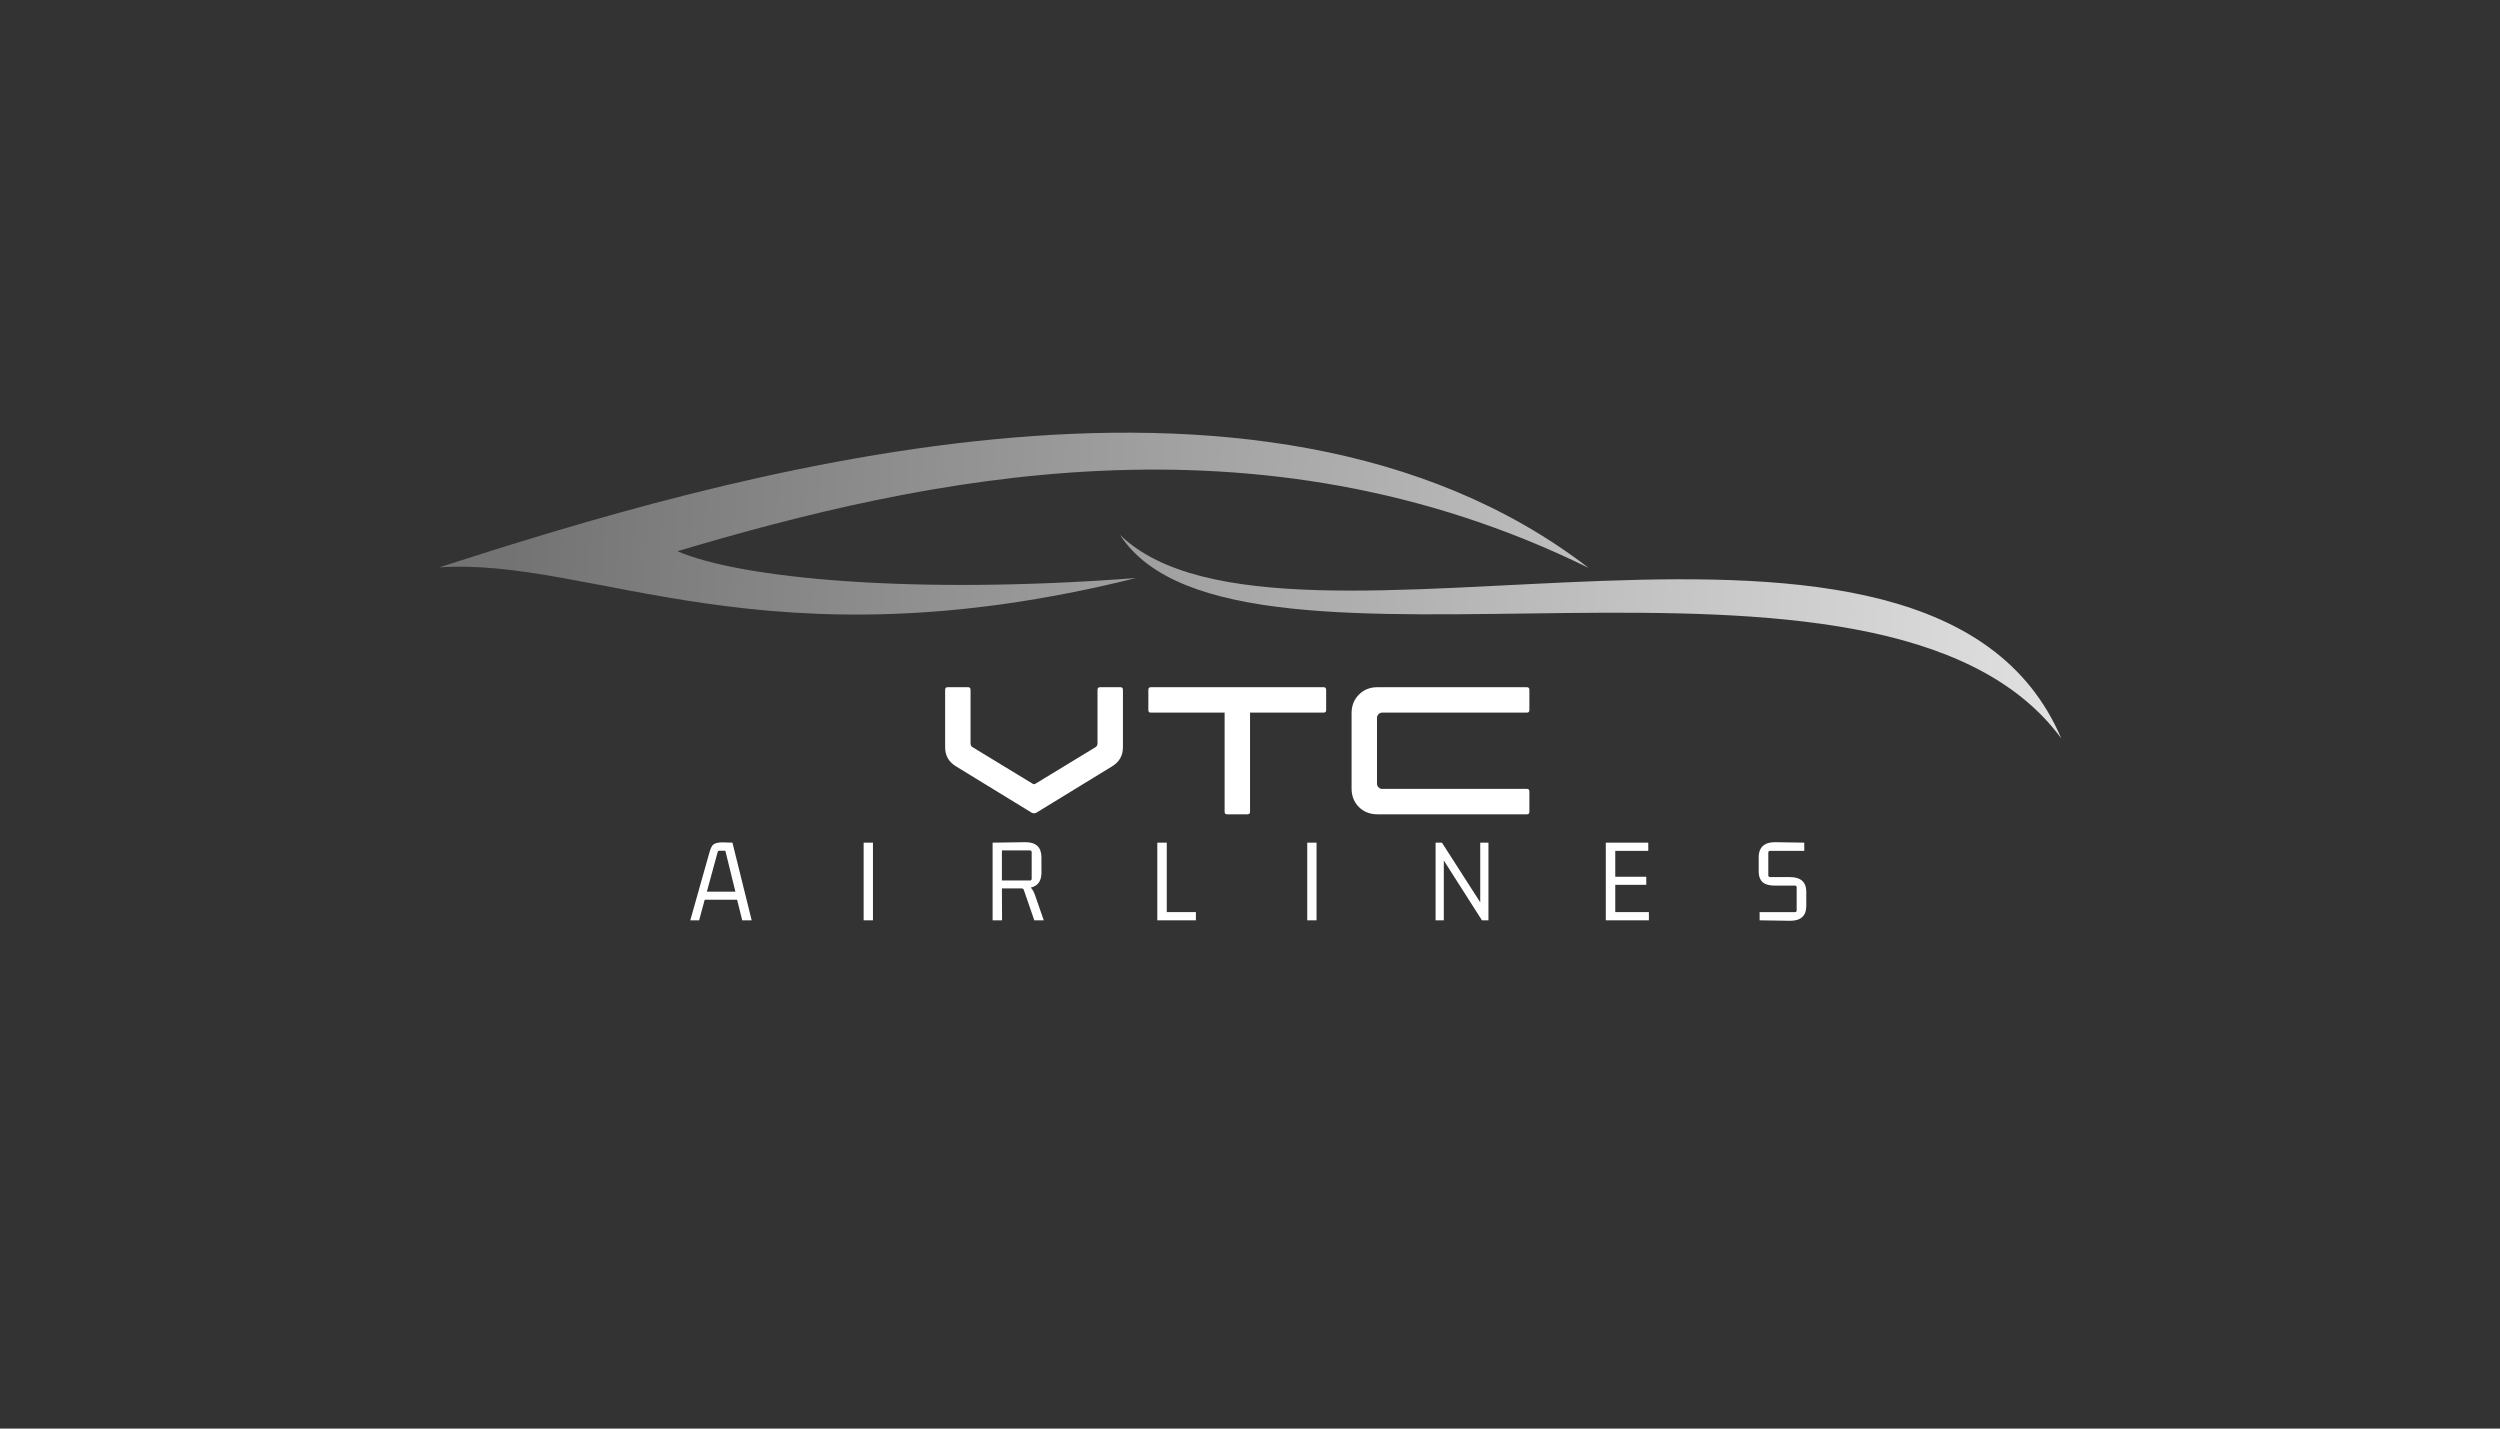 <svg xmlns="http://www.w3.org/2000/svg" xmlns:xlink="http://www.w3.org/1999/xlink" width="336" viewBox="0 0 252 144" height="192" preserveAspectRatio="xMidYMid meet"><rect x="0" y="0" width="252" height="144" fill="#333333" stroke="none"/><defs><g></g><clipPath id="26e000adf9"><path d="M 44.27 43 L 161 43 L 161 62 L 44.27 62 Z M 44.27 43 " clip-rule="nonzero"></path></clipPath><clipPath id="ddb1b6e847"><path d="M 160.129 57.242 C 126.578 40.734 92.922 48.234 68.285 55.562 C 74.637 58.32 92.137 59.98 114.504 58.266 C 77.148 67.59 59.73 56.141 44.27 57.191 C 71.965 48.266 126.922 31.691 160.129 57.242 Z M 160.129 57.242 " clip-rule="nonzero"></path></clipPath><linearGradient x1="-5.594" gradientTransform="matrix(0.275, 0, 0, 0.272, 44.268, 43.614)" y1="39.845" x2="423.369" gradientUnits="userSpaceOnUse" y2="68.531" id="92bd02411a"><stop stop-opacity="1" stop-color="rgb(45.099%, 45.099%, 45.099%)" offset="0"></stop><stop stop-opacity="1" stop-color="rgb(45.099%, 45.099%, 45.099%)" offset="0.02"></stop><stop stop-opacity="1" stop-color="rgb(45.099%, 45.099%, 45.099%)" offset="0.062"></stop><stop stop-opacity="1" stop-color="rgb(45.209%, 45.209%, 45.209%)" offset="0.078"></stop><stop stop-opacity="1" stop-color="rgb(45.447%, 45.447%, 45.447%)" offset="0.086"></stop><stop stop-opacity="1" stop-color="rgb(45.7%, 45.7%, 45.7%)" offset="0.094"></stop><stop stop-opacity="1" stop-color="rgb(45.955%, 45.955%, 45.955%)" offset="0.102"></stop><stop stop-opacity="1" stop-color="rgb(46.208%, 46.208%, 46.208%)" offset="0.109"></stop><stop stop-opacity="1" stop-color="rgb(46.461%, 46.461%, 46.461%)" offset="0.117"></stop><stop stop-opacity="1" stop-color="rgb(46.715%, 46.715%, 46.715%)" offset="0.125"></stop><stop stop-opacity="1" stop-color="rgb(46.968%, 46.968%, 46.968%)" offset="0.133"></stop><stop stop-opacity="1" stop-color="rgb(47.221%, 47.221%, 47.221%)" offset="0.141"></stop><stop stop-opacity="1" stop-color="rgb(47.475%, 47.475%, 47.475%)" offset="0.148"></stop><stop stop-opacity="1" stop-color="rgb(47.728%, 47.728%, 47.728%)" offset="0.156"></stop><stop stop-opacity="1" stop-color="rgb(47.981%, 47.981%, 47.981%)" offset="0.164"></stop><stop stop-opacity="1" stop-color="rgb(48.235%, 48.235%, 48.235%)" offset="0.172"></stop><stop stop-opacity="1" stop-color="rgb(48.489%, 48.489%, 48.489%)" offset="0.18"></stop><stop stop-opacity="1" stop-color="rgb(48.743%, 48.743%, 48.743%)" offset="0.188"></stop><stop stop-opacity="1" stop-color="rgb(48.996%, 48.996%, 48.996%)" offset="0.195"></stop><stop stop-opacity="1" stop-color="rgb(49.249%, 49.249%, 49.249%)" offset="0.203"></stop><stop stop-opacity="1" stop-color="rgb(49.503%, 49.503%, 49.503%)" offset="0.211"></stop><stop stop-opacity="1" stop-color="rgb(49.756%, 49.756%, 49.756%)" offset="0.219"></stop><stop stop-opacity="1" stop-color="rgb(50.009%, 50.009%, 50.009%)" offset="0.227"></stop><stop stop-opacity="1" stop-color="rgb(50.262%, 50.262%, 50.262%)" offset="0.234"></stop><stop stop-opacity="1" stop-color="rgb(50.516%, 50.516%, 50.516%)" offset="0.242"></stop><stop stop-opacity="1" stop-color="rgb(50.769%, 50.769%, 50.769%)" offset="0.25"></stop><stop stop-opacity="1" stop-color="rgb(51.022%, 51.022%, 51.022%)" offset="0.258"></stop><stop stop-opacity="1" stop-color="rgb(51.277%, 51.277%, 51.277%)" offset="0.266"></stop><stop stop-opacity="1" stop-color="rgb(51.53%, 51.53%, 51.53%)" offset="0.273"></stop><stop stop-opacity="1" stop-color="rgb(51.784%, 51.784%, 51.784%)" offset="0.281"></stop><stop stop-opacity="1" stop-color="rgb(52.037%, 52.037%, 52.037%)" offset="0.289"></stop><stop stop-opacity="1" stop-color="rgb(52.29%, 52.29%, 52.29%)" offset="0.297"></stop><stop stop-opacity="1" stop-color="rgb(52.544%, 52.544%, 52.544%)" offset="0.305"></stop><stop stop-opacity="1" stop-color="rgb(52.797%, 52.797%, 52.797%)" offset="0.312"></stop><stop stop-opacity="1" stop-color="rgb(53.05%, 53.05%, 53.05%)" offset="0.32"></stop><stop stop-opacity="1" stop-color="rgb(53.304%, 53.304%, 53.304%)" offset="0.328"></stop><stop stop-opacity="1" stop-color="rgb(53.557%, 53.557%, 53.557%)" offset="0.336"></stop><stop stop-opacity="1" stop-color="rgb(53.812%, 53.812%, 53.812%)" offset="0.344"></stop><stop stop-opacity="1" stop-color="rgb(54.065%, 54.065%, 54.065%)" offset="0.352"></stop><stop stop-opacity="1" stop-color="rgb(54.318%, 54.318%, 54.318%)" offset="0.359"></stop><stop stop-opacity="1" stop-color="rgb(54.572%, 54.572%, 54.572%)" offset="0.367"></stop><stop stop-opacity="1" stop-color="rgb(54.825%, 54.825%, 54.825%)" offset="0.375"></stop><stop stop-opacity="1" stop-color="rgb(55.078%, 55.078%, 55.078%)" offset="0.383"></stop><stop stop-opacity="1" stop-color="rgb(55.331%, 55.331%, 55.331%)" offset="0.391"></stop><stop stop-opacity="1" stop-color="rgb(55.585%, 55.585%, 55.585%)" offset="0.398"></stop><stop stop-opacity="1" stop-color="rgb(55.838%, 55.838%, 55.838%)" offset="0.406"></stop><stop stop-opacity="1" stop-color="rgb(56.091%, 56.091%, 56.091%)" offset="0.414"></stop><stop stop-opacity="1" stop-color="rgb(56.346%, 56.346%, 56.346%)" offset="0.422"></stop><stop stop-opacity="1" stop-color="rgb(56.599%, 56.599%, 56.599%)" offset="0.43"></stop><stop stop-opacity="1" stop-color="rgb(56.853%, 56.853%, 56.853%)" offset="0.438"></stop><stop stop-opacity="1" stop-color="rgb(57.106%, 57.106%, 57.106%)" offset="0.445"></stop><stop stop-opacity="1" stop-color="rgb(57.359%, 57.359%, 57.359%)" offset="0.453"></stop><stop stop-opacity="1" stop-color="rgb(57.613%, 57.613%, 57.613%)" offset="0.461"></stop><stop stop-opacity="1" stop-color="rgb(57.866%, 57.866%, 57.866%)" offset="0.469"></stop><stop stop-opacity="1" stop-color="rgb(58.119%, 58.119%, 58.119%)" offset="0.477"></stop><stop stop-opacity="1" stop-color="rgb(58.372%, 58.372%, 58.372%)" offset="0.484"></stop><stop stop-opacity="1" stop-color="rgb(58.626%, 58.626%, 58.626%)" offset="0.492"></stop><stop stop-opacity="1" stop-color="rgb(58.879%, 58.879%, 58.879%)" offset="0.5"></stop><stop stop-opacity="1" stop-color="rgb(59.134%, 59.134%, 59.134%)" offset="0.508"></stop><stop stop-opacity="1" stop-color="rgb(59.387%, 59.387%, 59.387%)" offset="0.516"></stop><stop stop-opacity="1" stop-color="rgb(59.641%, 59.641%, 59.641%)" offset="0.523"></stop><stop stop-opacity="1" stop-color="rgb(59.894%, 59.894%, 59.894%)" offset="0.531"></stop><stop stop-opacity="1" stop-color="rgb(60.147%, 60.147%, 60.147%)" offset="0.539"></stop><stop stop-opacity="1" stop-color="rgb(60.4%, 60.4%, 60.4%)" offset="0.547"></stop><stop stop-opacity="1" stop-color="rgb(60.654%, 60.654%, 60.654%)" offset="0.555"></stop><stop stop-opacity="1" stop-color="rgb(60.907%, 60.907%, 60.907%)" offset="0.562"></stop><stop stop-opacity="1" stop-color="rgb(61.16%, 61.16%, 61.16%)" offset="0.57"></stop><stop stop-opacity="1" stop-color="rgb(61.414%, 61.414%, 61.414%)" offset="0.578"></stop><stop stop-opacity="1" stop-color="rgb(61.668%, 61.668%, 61.668%)" offset="0.586"></stop><stop stop-opacity="1" stop-color="rgb(61.922%, 61.922%, 61.922%)" offset="0.594"></stop><stop stop-opacity="1" stop-color="rgb(62.175%, 62.175%, 62.175%)" offset="0.602"></stop><stop stop-opacity="1" stop-color="rgb(62.428%, 62.428%, 62.428%)" offset="0.609"></stop><stop stop-opacity="1" stop-color="rgb(62.682%, 62.682%, 62.682%)" offset="0.617"></stop><stop stop-opacity="1" stop-color="rgb(62.935%, 62.935%, 62.935%)" offset="0.625"></stop><stop stop-opacity="1" stop-color="rgb(63.188%, 63.188%, 63.188%)" offset="0.633"></stop><stop stop-opacity="1" stop-color="rgb(63.441%, 63.441%, 63.441%)" offset="0.641"></stop><stop stop-opacity="1" stop-color="rgb(63.695%, 63.695%, 63.695%)" offset="0.648"></stop><stop stop-opacity="1" stop-color="rgb(63.948%, 63.948%, 63.948%)" offset="0.656"></stop><stop stop-opacity="1" stop-color="rgb(64.203%, 64.203%, 64.203%)" offset="0.664"></stop><stop stop-opacity="1" stop-color="rgb(64.456%, 64.456%, 64.456%)" offset="0.672"></stop><stop stop-opacity="1" stop-color="rgb(64.709%, 64.709%, 64.709%)" offset="0.68"></stop><stop stop-opacity="1" stop-color="rgb(64.963%, 64.963%, 64.963%)" offset="0.688"></stop><stop stop-opacity="1" stop-color="rgb(65.216%, 65.216%, 65.216%)" offset="0.695"></stop><stop stop-opacity="1" stop-color="rgb(65.469%, 65.469%, 65.469%)" offset="0.703"></stop><stop stop-opacity="1" stop-color="rgb(65.723%, 65.723%, 65.723%)" offset="0.711"></stop><stop stop-opacity="1" stop-color="rgb(65.976%, 65.976%, 65.976%)" offset="0.719"></stop><stop stop-opacity="1" stop-color="rgb(66.229%, 66.229%, 66.229%)" offset="0.727"></stop><stop stop-opacity="1" stop-color="rgb(66.483%, 66.483%, 66.483%)" offset="0.734"></stop><stop stop-opacity="1" stop-color="rgb(66.736%, 66.736%, 66.736%)" offset="0.742"></stop><stop stop-opacity="1" stop-color="rgb(66.991%, 66.991%, 66.991%)" offset="0.75"></stop><stop stop-opacity="1" stop-color="rgb(67.244%, 67.244%, 67.244%)" offset="0.758"></stop><stop stop-opacity="1" stop-color="rgb(67.497%, 67.497%, 67.497%)" offset="0.766"></stop><stop stop-opacity="1" stop-color="rgb(67.751%, 67.751%, 67.751%)" offset="0.773"></stop><stop stop-opacity="1" stop-color="rgb(68.004%, 68.004%, 68.004%)" offset="0.781"></stop><stop stop-opacity="1" stop-color="rgb(68.257%, 68.257%, 68.257%)" offset="0.789"></stop><stop stop-opacity="1" stop-color="rgb(68.51%, 68.51%, 68.51%)" offset="0.797"></stop><stop stop-opacity="1" stop-color="rgb(68.764%, 68.764%, 68.764%)" offset="0.805"></stop><stop stop-opacity="1" stop-color="rgb(69.017%, 69.017%, 69.017%)" offset="0.812"></stop><stop stop-opacity="1" stop-color="rgb(69.27%, 69.27%, 69.27%)" offset="0.82"></stop><stop stop-opacity="1" stop-color="rgb(69.525%, 69.525%, 69.525%)" offset="0.828"></stop><stop stop-opacity="1" stop-color="rgb(69.778%, 69.778%, 69.778%)" offset="0.836"></stop><stop stop-opacity="1" stop-color="rgb(70.032%, 70.032%, 70.032%)" offset="0.844"></stop><stop stop-opacity="1" stop-color="rgb(70.285%, 70.285%, 70.285%)" offset="0.852"></stop><stop stop-opacity="1" stop-color="rgb(70.538%, 70.538%, 70.538%)" offset="0.859"></stop><stop stop-opacity="1" stop-color="rgb(70.792%, 70.792%, 70.792%)" offset="0.867"></stop><stop stop-opacity="1" stop-color="rgb(71.045%, 71.045%, 71.045%)" offset="0.875"></stop><stop stop-opacity="1" stop-color="rgb(71.298%, 71.298%, 71.298%)" offset="0.883"></stop><stop stop-opacity="1" stop-color="rgb(71.552%, 71.552%, 71.552%)" offset="0.891"></stop><stop stop-opacity="1" stop-color="rgb(71.805%, 71.805%, 71.805%)" offset="0.898"></stop><stop stop-opacity="1" stop-color="rgb(72.058%, 72.058%, 72.058%)" offset="0.906"></stop><stop stop-opacity="1" stop-color="rgb(72.313%, 72.313%, 72.313%)" offset="0.914"></stop><stop stop-opacity="1" stop-color="rgb(72.566%, 72.566%, 72.566%)" offset="0.922"></stop><stop stop-opacity="1" stop-color="rgb(72.82%, 72.82%, 72.82%)" offset="0.93"></stop><stop stop-opacity="1" stop-color="rgb(73.073%, 73.073%, 73.073%)" offset="0.938"></stop><stop stop-opacity="1" stop-color="rgb(73.326%, 73.326%, 73.326%)" offset="0.945"></stop><stop stop-opacity="1" stop-color="rgb(73.579%, 73.579%, 73.579%)" offset="0.953"></stop><stop stop-opacity="1" stop-color="rgb(73.833%, 73.833%, 73.833%)" offset="0.961"></stop><stop stop-opacity="1" stop-color="rgb(74.086%, 74.086%, 74.086%)" offset="0.969"></stop><stop stop-opacity="1" stop-color="rgb(74.339%, 74.339%, 74.339%)" offset="0.977"></stop><stop stop-opacity="1" stop-color="rgb(74.593%, 74.593%, 74.593%)" offset="0.98"></stop><stop stop-opacity="1" stop-color="rgb(74.721%, 74.721%, 74.721%)" offset="0.984"></stop><stop stop-opacity="1" stop-color="rgb(74.847%, 74.847%, 74.847%)" offset="0.992"></stop><stop stop-opacity="1" stop-color="rgb(75.101%, 75.101%, 75.101%)" offset="1"></stop></linearGradient><clipPath id="9bd9eaee54"><path d="M 112 53 L 207.77 53 L 207.77 74.434 L 112 74.434 Z M 112 53 " clip-rule="nonzero"></path></clipPath><clipPath id="e8ea8a2976"><path d="M 112.898 53.918 C 129.301 69.816 194.598 43.539 207.773 74.426 C 189.73 49.918 124.637 72.074 112.898 53.918 Z M 112.898 53.918 " clip-rule="nonzero"></path></clipPath><linearGradient x1="246.201" gradientTransform="matrix(0.275, 0, 0, 0.272, 44.268, 43.614)" y1="56.683" x2="597.809" gradientUnits="userSpaceOnUse" y2="80.197" id="b83b6b2312"><stop stop-opacity="1" stop-color="rgb(61.829%, 61.829%, 61.829%)" offset="0"></stop><stop stop-opacity="1" stop-color="rgb(61.932%, 61.932%, 61.932%)" offset="0.008"></stop><stop stop-opacity="1" stop-color="rgb(62.14%, 62.14%, 62.14%)" offset="0.016"></stop><stop stop-opacity="1" stop-color="rgb(62.347%, 62.347%, 62.347%)" offset="0.021"></stop><stop stop-opacity="1" stop-color="rgb(62.451%, 62.451%, 62.451%)" offset="0.023"></stop><stop stop-opacity="1" stop-color="rgb(62.555%, 62.555%, 62.555%)" offset="0.031"></stop><stop stop-opacity="1" stop-color="rgb(62.764%, 62.764%, 62.764%)" offset="0.039"></stop><stop stop-opacity="1" stop-color="rgb(62.971%, 62.971%, 62.971%)" offset="0.047"></stop><stop stop-opacity="1" stop-color="rgb(63.179%, 63.179%, 63.179%)" offset="0.055"></stop><stop stop-opacity="1" stop-color="rgb(63.387%, 63.387%, 63.387%)" offset="0.062"></stop><stop stop-opacity="1" stop-color="rgb(63.594%, 63.594%, 63.594%)" offset="0.07"></stop><stop stop-opacity="1" stop-color="rgb(63.802%, 63.802%, 63.802%)" offset="0.078"></stop><stop stop-opacity="1" stop-color="rgb(64.009%, 64.009%, 64.009%)" offset="0.086"></stop><stop stop-opacity="1" stop-color="rgb(64.218%, 64.218%, 64.218%)" offset="0.094"></stop><stop stop-opacity="1" stop-color="rgb(64.426%, 64.426%, 64.426%)" offset="0.102"></stop><stop stop-opacity="1" stop-color="rgb(64.633%, 64.633%, 64.633%)" offset="0.109"></stop><stop stop-opacity="1" stop-color="rgb(64.841%, 64.841%, 64.841%)" offset="0.117"></stop><stop stop-opacity="1" stop-color="rgb(65.048%, 65.048%, 65.048%)" offset="0.125"></stop><stop stop-opacity="1" stop-color="rgb(65.256%, 65.256%, 65.256%)" offset="0.133"></stop><stop stop-opacity="1" stop-color="rgb(65.463%, 65.463%, 65.463%)" offset="0.141"></stop><stop stop-opacity="1" stop-color="rgb(65.672%, 65.672%, 65.672%)" offset="0.148"></stop><stop stop-opacity="1" stop-color="rgb(65.88%, 65.88%, 65.88%)" offset="0.156"></stop><stop stop-opacity="1" stop-color="rgb(66.087%, 66.087%, 66.087%)" offset="0.164"></stop><stop stop-opacity="1" stop-color="rgb(66.295%, 66.295%, 66.295%)" offset="0.172"></stop><stop stop-opacity="1" stop-color="rgb(66.502%, 66.502%, 66.502%)" offset="0.18"></stop><stop stop-opacity="1" stop-color="rgb(66.71%, 66.71%, 66.71%)" offset="0.188"></stop><stop stop-opacity="1" stop-color="rgb(66.917%, 66.917%, 66.917%)" offset="0.195"></stop><stop stop-opacity="1" stop-color="rgb(67.126%, 67.126%, 67.126%)" offset="0.203"></stop><stop stop-opacity="1" stop-color="rgb(67.334%, 67.334%, 67.334%)" offset="0.211"></stop><stop stop-opacity="1" stop-color="rgb(67.542%, 67.542%, 67.542%)" offset="0.219"></stop><stop stop-opacity="1" stop-color="rgb(67.749%, 67.749%, 67.749%)" offset="0.227"></stop><stop stop-opacity="1" stop-color="rgb(67.957%, 67.957%, 67.957%)" offset="0.234"></stop><stop stop-opacity="1" stop-color="rgb(68.164%, 68.164%, 68.164%)" offset="0.242"></stop><stop stop-opacity="1" stop-color="rgb(68.372%, 68.372%, 68.372%)" offset="0.25"></stop><stop stop-opacity="1" stop-color="rgb(68.581%, 68.581%, 68.581%)" offset="0.258"></stop><stop stop-opacity="1" stop-color="rgb(68.788%, 68.788%, 68.788%)" offset="0.266"></stop><stop stop-opacity="1" stop-color="rgb(68.996%, 68.996%, 68.996%)" offset="0.273"></stop><stop stop-opacity="1" stop-color="rgb(69.203%, 69.203%, 69.203%)" offset="0.281"></stop><stop stop-opacity="1" stop-color="rgb(69.411%, 69.411%, 69.411%)" offset="0.289"></stop><stop stop-opacity="1" stop-color="rgb(69.618%, 69.618%, 69.618%)" offset="0.297"></stop><stop stop-opacity="1" stop-color="rgb(69.826%, 69.826%, 69.826%)" offset="0.305"></stop><stop stop-opacity="1" stop-color="rgb(70.035%, 70.035%, 70.035%)" offset="0.312"></stop><stop stop-opacity="1" stop-color="rgb(70.242%, 70.242%, 70.242%)" offset="0.32"></stop><stop stop-opacity="1" stop-color="rgb(70.45%, 70.45%, 70.45%)" offset="0.328"></stop><stop stop-opacity="1" stop-color="rgb(70.657%, 70.657%, 70.657%)" offset="0.336"></stop><stop stop-opacity="1" stop-color="rgb(70.865%, 70.865%, 70.865%)" offset="0.344"></stop><stop stop-opacity="1" stop-color="rgb(71.072%, 71.072%, 71.072%)" offset="0.352"></stop><stop stop-opacity="1" stop-color="rgb(71.28%, 71.28%, 71.28%)" offset="0.359"></stop><stop stop-opacity="1" stop-color="rgb(71.489%, 71.489%, 71.489%)" offset="0.367"></stop><stop stop-opacity="1" stop-color="rgb(71.696%, 71.696%, 71.696%)" offset="0.375"></stop><stop stop-opacity="1" stop-color="rgb(71.904%, 71.904%, 71.904%)" offset="0.383"></stop><stop stop-opacity="1" stop-color="rgb(72.112%, 72.112%, 72.112%)" offset="0.391"></stop><stop stop-opacity="1" stop-color="rgb(72.319%, 72.319%, 72.319%)" offset="0.398"></stop><stop stop-opacity="1" stop-color="rgb(72.527%, 72.527%, 72.527%)" offset="0.406"></stop><stop stop-opacity="1" stop-color="rgb(72.734%, 72.734%, 72.734%)" offset="0.414"></stop><stop stop-opacity="1" stop-color="rgb(72.943%, 72.943%, 72.943%)" offset="0.422"></stop><stop stop-opacity="1" stop-color="rgb(73.151%, 73.151%, 73.151%)" offset="0.43"></stop><stop stop-opacity="1" stop-color="rgb(73.358%, 73.358%, 73.358%)" offset="0.438"></stop><stop stop-opacity="1" stop-color="rgb(73.566%, 73.566%, 73.566%)" offset="0.445"></stop><stop stop-opacity="1" stop-color="rgb(73.773%, 73.773%, 73.773%)" offset="0.453"></stop><stop stop-opacity="1" stop-color="rgb(73.981%, 73.981%, 73.981%)" offset="0.461"></stop><stop stop-opacity="1" stop-color="rgb(74.188%, 74.188%, 74.188%)" offset="0.469"></stop><stop stop-opacity="1" stop-color="rgb(74.397%, 74.397%, 74.397%)" offset="0.477"></stop><stop stop-opacity="1" stop-color="rgb(74.605%, 74.605%, 74.605%)" offset="0.484"></stop><stop stop-opacity="1" stop-color="rgb(74.812%, 74.812%, 74.812%)" offset="0.492"></stop><stop stop-opacity="1" stop-color="rgb(75.02%, 75.02%, 75.02%)" offset="0.5"></stop><stop stop-opacity="1" stop-color="rgb(75.227%, 75.227%, 75.227%)" offset="0.508"></stop><stop stop-opacity="1" stop-color="rgb(75.435%, 75.435%, 75.435%)" offset="0.516"></stop><stop stop-opacity="1" stop-color="rgb(75.642%, 75.642%, 75.642%)" offset="0.523"></stop><stop stop-opacity="1" stop-color="rgb(75.851%, 75.851%, 75.851%)" offset="0.531"></stop><stop stop-opacity="1" stop-color="rgb(76.059%, 76.059%, 76.059%)" offset="0.539"></stop><stop stop-opacity="1" stop-color="rgb(76.266%, 76.266%, 76.266%)" offset="0.547"></stop><stop stop-opacity="1" stop-color="rgb(76.474%, 76.474%, 76.474%)" offset="0.555"></stop><stop stop-opacity="1" stop-color="rgb(76.682%, 76.682%, 76.682%)" offset="0.562"></stop><stop stop-opacity="1" stop-color="rgb(76.889%, 76.889%, 76.889%)" offset="0.57"></stop><stop stop-opacity="1" stop-color="rgb(77.097%, 77.097%, 77.097%)" offset="0.578"></stop><stop stop-opacity="1" stop-color="rgb(77.306%, 77.306%, 77.306%)" offset="0.586"></stop><stop stop-opacity="1" stop-color="rgb(77.513%, 77.513%, 77.513%)" offset="0.594"></stop><stop stop-opacity="1" stop-color="rgb(77.721%, 77.721%, 77.721%)" offset="0.602"></stop><stop stop-opacity="1" stop-color="rgb(77.928%, 77.928%, 77.928%)" offset="0.609"></stop><stop stop-opacity="1" stop-color="rgb(78.136%, 78.136%, 78.136%)" offset="0.617"></stop><stop stop-opacity="1" stop-color="rgb(78.343%, 78.343%, 78.343%)" offset="0.625"></stop><stop stop-opacity="1" stop-color="rgb(78.551%, 78.551%, 78.551%)" offset="0.633"></stop><stop stop-opacity="1" stop-color="rgb(78.76%, 78.76%, 78.76%)" offset="0.641"></stop><stop stop-opacity="1" stop-color="rgb(78.967%, 78.967%, 78.967%)" offset="0.648"></stop><stop stop-opacity="1" stop-color="rgb(79.175%, 79.175%, 79.175%)" offset="0.656"></stop><stop stop-opacity="1" stop-color="rgb(79.382%, 79.382%, 79.382%)" offset="0.664"></stop><stop stop-opacity="1" stop-color="rgb(79.59%, 79.59%, 79.59%)" offset="0.672"></stop><stop stop-opacity="1" stop-color="rgb(79.797%, 79.797%, 79.797%)" offset="0.68"></stop><stop stop-opacity="1" stop-color="rgb(80.005%, 80.005%, 80.005%)" offset="0.688"></stop><stop stop-opacity="1" stop-color="rgb(80.214%, 80.214%, 80.214%)" offset="0.695"></stop><stop stop-opacity="1" stop-color="rgb(80.421%, 80.421%, 80.421%)" offset="0.703"></stop><stop stop-opacity="1" stop-color="rgb(80.629%, 80.629%, 80.629%)" offset="0.711"></stop><stop stop-opacity="1" stop-color="rgb(80.836%, 80.836%, 80.836%)" offset="0.719"></stop><stop stop-opacity="1" stop-color="rgb(81.044%, 81.044%, 81.044%)" offset="0.727"></stop><stop stop-opacity="1" stop-color="rgb(81.252%, 81.252%, 81.252%)" offset="0.734"></stop><stop stop-opacity="1" stop-color="rgb(81.459%, 81.459%, 81.459%)" offset="0.742"></stop><stop stop-opacity="1" stop-color="rgb(81.668%, 81.668%, 81.668%)" offset="0.75"></stop><stop stop-opacity="1" stop-color="rgb(81.876%, 81.876%, 81.876%)" offset="0.758"></stop><stop stop-opacity="1" stop-color="rgb(82.083%, 82.083%, 82.083%)" offset="0.766"></stop><stop stop-opacity="1" stop-color="rgb(82.291%, 82.291%, 82.291%)" offset="0.773"></stop><stop stop-opacity="1" stop-color="rgb(82.498%, 82.498%, 82.498%)" offset="0.781"></stop><stop stop-opacity="1" stop-color="rgb(82.706%, 82.706%, 82.706%)" offset="0.789"></stop><stop stop-opacity="1" stop-color="rgb(82.913%, 82.913%, 82.913%)" offset="0.797"></stop><stop stop-opacity="1" stop-color="rgb(83.122%, 83.122%, 83.122%)" offset="0.805"></stop><stop stop-opacity="1" stop-color="rgb(83.33%, 83.33%, 83.33%)" offset="0.812"></stop><stop stop-opacity="1" stop-color="rgb(83.537%, 83.537%, 83.537%)" offset="0.82"></stop><stop stop-opacity="1" stop-color="rgb(83.745%, 83.745%, 83.745%)" offset="0.828"></stop><stop stop-opacity="1" stop-color="rgb(83.952%, 83.952%, 83.952%)" offset="0.836"></stop><stop stop-opacity="1" stop-color="rgb(84.16%, 84.16%, 84.16%)" offset="0.844"></stop><stop stop-opacity="1" stop-color="rgb(84.367%, 84.367%, 84.367%)" offset="0.852"></stop><stop stop-opacity="1" stop-color="rgb(84.576%, 84.576%, 84.576%)" offset="0.859"></stop><stop stop-opacity="1" stop-color="rgb(84.784%, 84.784%, 84.784%)" offset="0.867"></stop><stop stop-opacity="1" stop-color="rgb(84.991%, 84.991%, 84.991%)" offset="0.875"></stop><stop stop-opacity="1" stop-color="rgb(85.199%, 85.199%, 85.199%)" offset="0.883"></stop><stop stop-opacity="1" stop-color="rgb(85.406%, 85.406%, 85.406%)" offset="0.891"></stop><stop stop-opacity="1" stop-color="rgb(85.614%, 85.614%, 85.614%)" offset="0.898"></stop><stop stop-opacity="1" stop-color="rgb(85.822%, 85.822%, 85.822%)" offset="0.906"></stop><stop stop-opacity="1" stop-color="rgb(86.031%, 86.031%, 86.031%)" offset="0.914"></stop><stop stop-opacity="1" stop-color="rgb(86.238%, 86.238%, 86.238%)" offset="0.922"></stop><stop stop-opacity="1" stop-color="rgb(86.446%, 86.446%, 86.446%)" offset="0.93"></stop><stop stop-opacity="1" stop-color="rgb(86.653%, 86.653%, 86.653%)" offset="0.938"></stop><stop stop-opacity="1" stop-color="rgb(86.861%, 86.861%, 86.861%)" offset="0.945"></stop><stop stop-opacity="1" stop-color="rgb(87.068%, 87.068%, 87.068%)" offset="0.953"></stop><stop stop-opacity="1" stop-color="rgb(87.276%, 87.276%, 87.276%)" offset="0.961"></stop><stop stop-opacity="1" stop-color="rgb(87.485%, 87.485%, 87.485%)" offset="0.969"></stop><stop stop-opacity="1" stop-color="rgb(87.692%, 87.692%, 87.692%)" offset="0.977"></stop><stop stop-opacity="1" stop-color="rgb(87.9%, 87.9%, 87.9%)" offset="0.979"></stop><stop stop-opacity="1" stop-color="rgb(88.004%, 88.004%, 88.004%)" offset="0.984"></stop><stop stop-opacity="1" stop-color="rgb(88.107%, 88.107%, 88.107%)" offset="0.992"></stop><stop stop-opacity="1" stop-color="rgb(88.315%, 88.315%, 88.315%)" offset="1"></stop></linearGradient></defs><g clip-path="url(#26e000adf9)"><g clip-path="url(#ddb1b6e847)"><path fill="url(#92bd02411a)" d="M 44.27 31.691 L 44.27 67.59 L 160.129 67.59 L 160.129 31.691 Z M 44.27 31.691 " fill-rule="nonzero"></path></g></g><g clip-path="url(#9bd9eaee54)"><g clip-path="url(#e8ea8a2976)"><path fill="url(#b83b6b2312)" d="M 112.898 43.539 L 112.898 74.426 L 207.77 74.426 L 207.77 43.539 Z M 112.898 43.539 " fill-rule="nonzero"></path></g></g><g fill="#ffffff" fill-opacity="1"><g transform="translate(95.27, 82.082)"><g><path d="M 8.734 -0.156 L 1.078 -4.844 C 0.359 -5.281 0 -5.922 0 -6.766 L 0 -12.547 C 0 -12.723 0.082 -12.812 0.25 -12.812 L 2.312 -12.812 C 2.477 -12.812 2.562 -12.723 2.562 -12.547 L 2.562 -7.141 C 2.562 -6.973 2.629 -6.848 2.766 -6.766 L 8.828 -3.078 C 8.922 -3.023 9.008 -3.023 9.094 -3.078 L 15.156 -6.766 C 15.289 -6.848 15.359 -6.973 15.359 -7.141 L 15.359 -12.547 C 15.359 -12.723 15.445 -12.812 15.625 -12.812 L 17.672 -12.812 C 17.836 -12.812 17.922 -12.723 17.922 -12.547 L 17.922 -6.766 C 17.922 -5.922 17.562 -5.281 16.844 -4.844 L 9.188 -0.156 C 9.039 -0.082 8.891 -0.082 8.734 -0.156 Z M 8.734 -0.156 "></path></g></g></g><g fill="#ffffff" fill-opacity="1"><g transform="translate(115.754, 82.082)"><g><path d="M 7.938 0 C 7.77 0 7.688 -0.082 7.688 -0.25 L 7.688 -10.25 L 0.25 -10.25 C 0.082 -10.25 0 -10.332 0 -10.5 L 0 -12.547 C 0 -12.723 0.082 -12.812 0.25 -12.812 L 17.672 -12.812 C 17.836 -12.812 17.922 -12.723 17.922 -12.547 L 17.922 -10.5 C 17.922 -10.332 17.836 -10.25 17.672 -10.25 L 10.25 -10.25 L 10.25 -0.25 C 10.25 -0.082 10.16 0 9.984 0 Z M 7.938 0 "></path></g></g></g><g fill="#ffffff" fill-opacity="1"><g transform="translate(136.239, 82.082)"><g><path d="M 2.609 0 C 1.859 0 1.234 -0.242 0.734 -0.734 C 0.242 -1.234 0 -1.859 0 -2.609 L 0 -10.188 C 0 -10.938 0.242 -11.562 0.734 -12.062 C 1.234 -12.562 1.859 -12.812 2.609 -12.812 L 17.672 -12.812 C 17.836 -12.812 17.922 -12.723 17.922 -12.547 L 17.922 -10.5 C 17.922 -10.332 17.836 -10.25 17.672 -10.25 L 3.078 -10.25 C 2.941 -10.25 2.82 -10.195 2.719 -10.094 C 2.613 -9.988 2.562 -9.867 2.562 -9.734 L 2.562 -3.078 C 2.562 -2.941 2.613 -2.82 2.719 -2.719 C 2.82 -2.613 2.941 -2.562 3.078 -2.562 L 17.672 -2.562 C 17.836 -2.562 17.922 -2.477 17.922 -2.312 L 17.922 -0.25 C 17.922 -0.082 17.836 0 17.672 0 Z M 2.609 0 "></path></g></g></g><g fill="#ffffff" fill-opacity="1"><g transform="translate(69.425, 92.768)"><g><path d="M 6.344 0 L 4.406 -7.828 L 3.391 -7.859 C 2.898 -7.859 2.566 -7.754 2.391 -7.547 C 2.273 -7.398 2.16 -7.117 2.047 -6.703 L 0.156 0 L 1.047 0 L 1.609 -2.078 L 4.875 -2.078 L 5.391 0 Z M 2.922 -6.906 C 2.941 -6.969 2.984 -7.004 3.047 -7.016 L 3.688 -7.016 L 4.703 -2.891 L 1.828 -2.891 Z M 2.922 -6.906 "></path></g></g></g><g fill="#ffffff" fill-opacity="1"><g transform="translate(85.993, 92.768)"><g><path d="M 2 0 L 2 -7.828 L 1.062 -7.828 L 1.062 0 Z M 2 0 "></path></g></g></g><g fill="#ffffff" fill-opacity="1"><g transform="translate(99.149, 92.768)"><g><path d="M 1.859 0 L 1.844 -3.219 L 3.844 -3.219 C 3.945 -3.207 4.016 -3.16 4.047 -3.078 L 5.109 0 L 6.062 0 L 5.172 -2.562 C 5.047 -2.906 4.906 -3.148 4.75 -3.297 C 5.457 -3.461 5.816 -3.945 5.828 -4.75 L 5.828 -6.375 C 5.816 -7.383 5.27 -7.883 4.188 -7.875 L 0.906 -7.828 L 0.906 0 Z M 4.703 -7.047 C 4.785 -7.035 4.832 -6.984 4.844 -6.891 L 4.844 -4.172 C 4.832 -4.078 4.785 -4.023 4.703 -4.016 L 1.844 -4.016 L 1.844 -7.047 Z M 4.703 -7.047 "></path></g></g></g><g fill="#ffffff" fill-opacity="1"><g transform="translate(115.766, 92.768)"><g><path d="M 4.781 -0.828 L 1.844 -0.828 L 1.844 -7.828 L 0.891 -7.828 L 0.891 0 L 4.781 0 Z M 4.781 -0.828 "></path></g></g></g><g fill="#ffffff" fill-opacity="1"><g transform="translate(130.708, 92.768)"><g><path d="M 2 0 L 2 -7.828 L 1.062 -7.828 L 1.062 0 Z M 2 0 "></path></g></g></g><g fill="#ffffff" fill-opacity="1"><g transform="translate(143.864, 92.768)"><g><path d="M 5.516 0 L 6.172 0 L 6.172 -7.828 L 5.344 -7.828 L 5.344 -1.812 L 1.484 -7.828 L 0.844 -7.828 L 0.844 0 L 1.672 0 L 1.672 -6.031 Z M 5.516 0 "></path></g></g></g><g fill="#ffffff" fill-opacity="1"><g transform="translate(160.974, 92.768)"><g><path d="M 5.234 0 L 5.234 -0.828 L 1.844 -0.828 L 1.844 -3.578 L 4.969 -3.578 L 4.969 -4.391 L 1.844 -4.391 L 1.844 -7 L 5.172 -7 L 5.172 -7.828 L 0.891 -7.828 L 0.891 0 Z M 5.234 0 "></path></g></g></g><g fill="#ffffff" fill-opacity="1"><g transform="translate(176.729, 92.768)"><g><path d="M 1.672 -4.359 C 1.578 -4.379 1.523 -4.43 1.516 -4.516 L 1.516 -6.859 C 1.535 -6.941 1.586 -6.988 1.672 -7 L 5.141 -7 L 5.141 -7.828 L 2.219 -7.875 C 1.27 -7.883 0.723 -7.508 0.578 -6.75 C 0.555 -6.625 0.547 -6.488 0.547 -6.344 L 0.547 -4.938 C 0.547 -4.156 0.879 -3.695 1.547 -3.562 C 1.734 -3.52 1.941 -3.5 2.172 -3.5 L 4.219 -3.5 C 4.312 -3.488 4.363 -3.441 4.375 -3.359 L 4.375 -0.969 C 4.363 -0.883 4.312 -0.836 4.219 -0.828 L 0.641 -0.828 L 0.641 0 L 3.719 0.047 C 4.801 0.047 5.344 -0.453 5.344 -1.453 L 5.344 -2.906 C 5.332 -3.875 4.773 -4.359 3.672 -4.359 Z M 1.672 -4.359 "></path></g></g></g></svg>